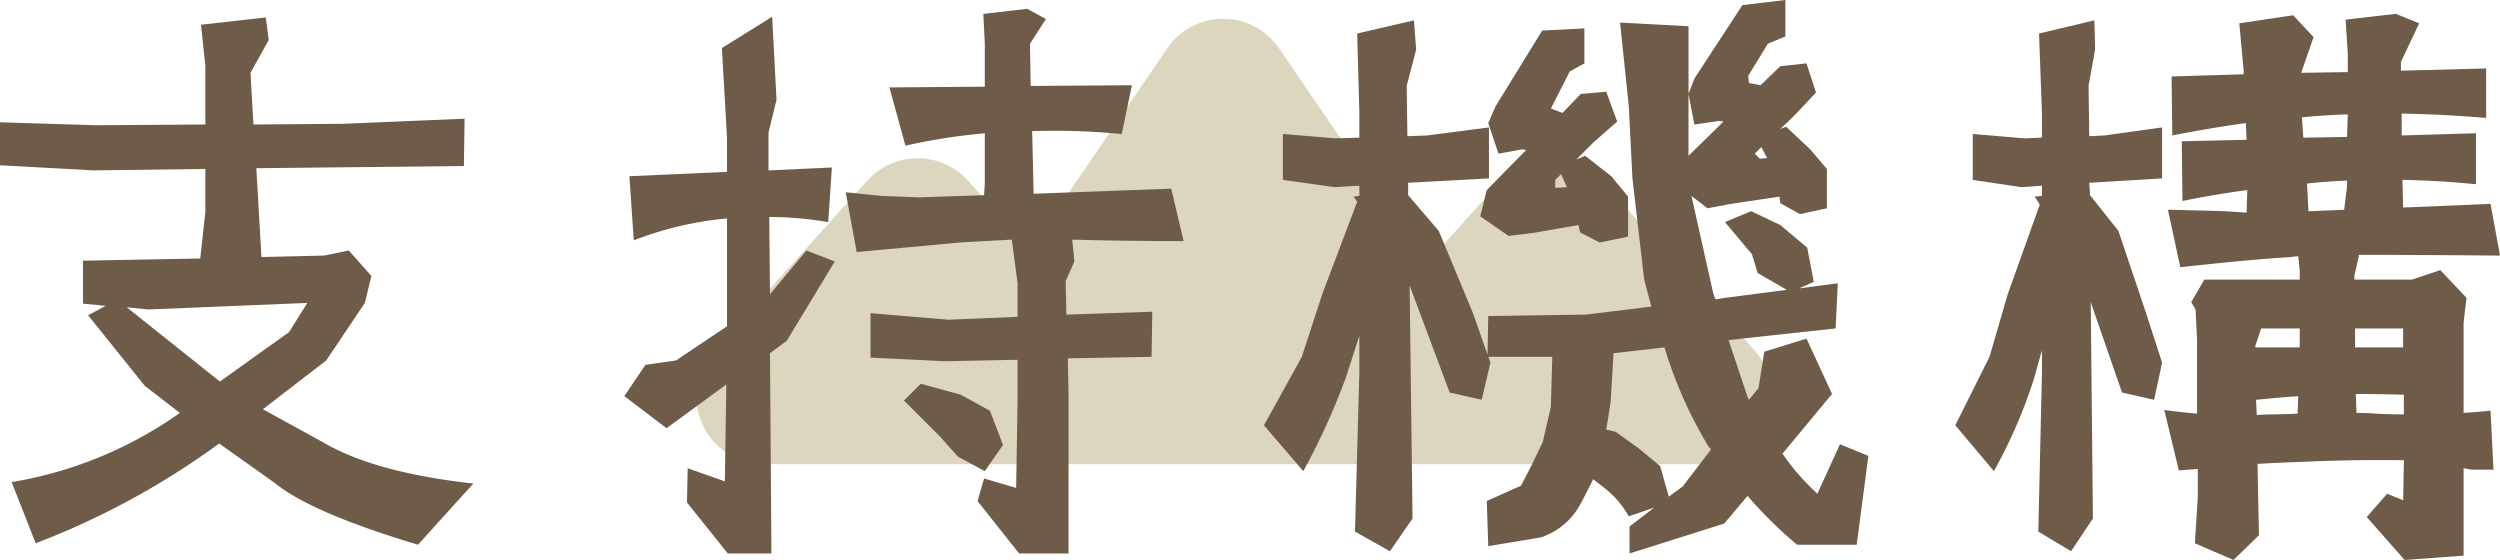 <svg xmlns="http://www.w3.org/2000/svg" width="368.788" height="82.607" viewBox="0 0 368.788 82.607">
  <g id="Group_2970" data-name="Group 2970" transform="translate(-769.808 -157.037)">
    <g id="Group_2265" data-name="Group 2265" transform="translate(0 -8)">
      <g id="Group_2255" data-name="Group 2255" transform="translate(952.781 169.459)">
        <path id="Union_5" data-name="Union 5" d="M106.853,67.79H13.364A10,10,0,0,1,5.931,51.1L28.552,25.964a10,10,0,0,1,14.866,0l9.147,10.163L72.8,6.452a10,10,0,0,1,16.525,0L111,38.238l11.046-12.273a10,10,0,0,1,14.865,0L159.529,51.1A10,10,0,0,1,152.1,67.79Z" transform="translate(-83.601 -3.735)" fill="#dbd6bd"/>
      </g>
      <path id="Path_2999" data-name="Path 2999" d="M-112.368-10.635l-8.164,9.023q-15.791-4.727-21.162-9.131l-8.164-5.8a115.548,115.548,0,0,1-27.07,14.717l-3.545-9.023a59.728,59.728,0,0,0,24.814-10.205l-5.156-3.975-8.379-10.42,2.578-1.4-3.33-.322v-6.338l17.295-.322.752-6.875v-6.338l-16.436.215-13.857-.752v-6.338l14.18.43,16.113-.107v-8.7l-.645-6.016,9.561-1.074.43,3.33-2.686,4.834.43,7.627,13.32-.107,17.832-.752-.107,6.982-30.615.322.752,13.105,9.238-.215,3.652-.752,3.33,3.76-.967,3.975-5.693,8.486-9.346,7.2,8.809,4.834Q-126.977-12.246-112.368-10.635Zm-51.133-26,13.75,10.957,10.205-7.3,2.686-4.3-23.418.967ZM-36.167-21.377l1.934,5.049-2.686,3.867-3.975-2.148-2.578-2.9-5.371-5.371,2.471-2.471,5.908,1.611Zm4.3,21.055-6.123-7.734.967-3.33,4.727,1.4.215-13.105v-5.8l-10.742.215-10.957-.537v-6.553l11.494.967,10.205-.43v-4.941l-.859-6.445q-4.082.215-7.734.43-6.875.645-15.146,1.4L-57.436-53.6l5.264.537,5.586.215,9.561-.322.107-1.719V-62.3a88.682,88.682,0,0,0-11.709,1.826l-2.363-8.594,14.072-.107v-6.338l-.215-4.4,6.445-.752,2.793,1.5-2.363,3.652.107,6.23,14.932-.107-1.5,7.2a103.079,103.079,0,0,0-13.213-.43l.215,9.238,20.3-.752,1.826,7.734q-8.809,0-16.436-.215l.322,3.223-1.289,2.9.107,4.941,12.676-.43-.107,6.66-12.354.215.107,5.264V-.322Zm-42.969,0-6.016-7.52.107-5.049,5.479,1.934.215-14.287L-83.862-18.8l-6.23-4.727,3.115-4.619,4.512-.645,7.52-5.049v-15.9A50.6,50.6,0,0,0-88.7-46.514l-.645-9.453,14.395-.645V-61.66L-75.7-74.873l7.412-4.619.645,12.246-1.182,4.834v5.586l9.346-.43-.537,8.057a51.632,51.632,0,0,0-8.7-.752l.107,11.387,5.371-6.445,4.189,1.611-7.09,11.709-2.471,1.826.215,29.541ZM84.4-45.439l.967,5.049-2.148.967,5.693-.752-.322,6.66L72.8-31.8l2.793,8.379.215.43,1.4-1.719.859-5.371,6.23-1.934,3.76,8.164-7.3,8.809A34.111,34.111,0,0,0,85.9-9.131l3.33-7.3,4.189,1.719L91.7-1.611H82.9a63.223,63.223,0,0,1-7.3-7.2L72.153-4.727,58.188-.322V-4.3L61.841-7.09,58.081-5.8a14.577,14.577,0,0,0-3.867-4.4l-1.4-1.074Q51.85-9.238,50.776-7.3a10.269,10.269,0,0,1-5.693,4.619L37.348-1.4l-.215-6.66,5.049-2.256,1.5-2.9,1.719-3.545.107-.537,1.074-4.619.215-7.412H37.348l.322.859-1.289,5.479-4.727-1.074L25.747-39.854l.43,34.375L22.846-.645l-5.156-2.9.645-23.525v-5.371q-1.182,3.652-1.934,6.016a101.8,101.8,0,0,1-6.338,13.965l-5.8-6.768,5.586-10.1,3.008-9.238,5.156-13.643-.537-.752.859-.107v-1.5l-3.652.215L7.055-55.43V-62.2l7.734.645,3.545-.107v-3.652l-.322-11.709,8.379-1.934.322,4.3-1.4,5.371.107,7.412,2.9-.107,9.131-1.182v7.52L25.532-55v1.826l4.512,5.264,5.049,12.139,2.148,6.123.107-5.693,14.395-.215,9.668-1.182q-.537-1.934-1.074-4.082L58.618-55.645l-.537-10.635L56.792-78.633l10.1.537v9.99l.859-2.256,7.09-10.85,6.338-.752v5.371L78.6-75.518l-2.9,4.727.107,1.074,1.719.322,2.9-2.793,3.867-.43,1.4,4.3-3.223,3.438-2.041,1.934.859-.322,3.545,3.33,2.471,2.9v5.8l-3.975.859-2.9-1.611-.107-.967-7.2,1.074-3.437.645-2.363-1.826,3.223,14.395.322.859,1.4-.215,9.131-1.182-4.3-2.471-.859-2.793L72.261-49.2l3.867-1.611,4.3,2.041ZM59.585-15.791,62.7-13.213,63.989-8.7l2.041-1.5,4.189-5.479a3.366,3.366,0,0,1-.645-.859,63.956,63.956,0,0,1-6.23-14.18l-7.52.859-.43,7.3-.645,3.975,1.4.322ZM57.973-52.959v5.908l-4.189.859-2.9-1.5-.215-1.074L43.9-47.588l-3.545.43-4.189-2.9.967-3.867,5.8-5.908-.537-.107-3.545.645-1.5-4.512,1.074-2.471L45.3-77.451l6.23-.322v5.156L49.38-71.436l-2.793,5.479,1.4.537.322.107,2.686-2.793,3.76-.322,1.611,4.4-3.545,3.115-2.471,2.471,1.289-.537L55.5-55.967Zm8.916-6.016,5.156-5.049-.537-.107-3.76.537-.859-4.512Zm11.6.322-.859-1.611-.967.967.752.752Zm-29.541,4.3-.859-1.934-.859.859v1.182Zm90.273,41.787-2.148-8.916q2.471.322,4.834.537V-31.8l-.215-4.512-.645-1.074,1.934-3.33h14.072V-42l-.215-2.148a5.466,5.466,0,0,0-1.074.107q-5.693.322-16.328,1.5l-1.826-8.486,8.271.215,3.33.215.107-3.33q-4.834.645-9.561,1.611l-.107-8.809,9.561-.215-.107-2.471q-5.371.752-10.85,1.826l-.107-8.7,10.635-.322v-.537l-.645-6.982,7.949-1.182,3.008,3.223-1.826,5.264,6.875-.107v-2.686l-.322-5.049,7.412-.859,3.438,1.4-2.686,5.693v1.289l12.568-.322v7.3q-6.23-.537-12.461-.645v3.223l10.957-.322v7.52q-5.371-.537-10.85-.645l.107,4.082,12.891-.537,1.4,7.627q-12.031-.107-18.584-.107h-2.256v.215l-.645,2.9v.537H173.6l4.189-1.4,3.867,4.082-.43,3.652v13.32q1.934-.107,3.975-.322l.43,8.7h-3.223l-1.182-.215V0l-8.7.645-5.586-6.338,3.008-3.437,2.363.967.107-5.908q-7.3-.107-14.395.215-3.438.107-7.2.322l.215,10.527L147.28.645l-5.693-2.471.43-6.875v-4.082Zm-4.834-23.2,2.363,7.3-1.182,5.479-4.727-1.074-4.619-13.32.322,31.9L123.325-.645l-4.834-2.9.537-23.525v-3.223q-.645,2.256-1.074,3.867a74.746,74.746,0,0,1-6.016,13.965l-5.693-6.768,5.049-10.1,2.686-9.238,4.727-13.213-.752-1.182,1.074-.107v-1.5l-3.008.215-7.2-1.074V-62.2l7.627.645,2.578-.107v-3.652l-.43-11.709,8.164-1.934.107,4.3-.967,5.371.107,7.412,2.256-.107,8.486-1.182v7.52L126.01-55l.107,1.826,4.189,5.264Zm22.666,5.049v-2.793h-5.693l-.859,2.578v.215Zm-.322,9.775.107-2.578q-3.115.215-6.23.537l.107,2.256q1.074-.107,2.041-.107Q154.8-20.84,156.733-20.947Zm8.7-.107q1.5,0,2.9.107,2.041.107,4.082.107v-2.9q-3.545-.107-7.09-.107Zm-.215-9.668h7.09v-2.793h-7.09Zm-1.182-31.045.107-3.33q-3.33.107-6.768.43l.215,3.008Zm0,6.445q-3.008.107-5.908.43l.215,4.082,5.264-.215.43-3.437Z" transform="translate(952 247)" fill="#6e5b48"/>
    </g>
  </g>
</svg>
